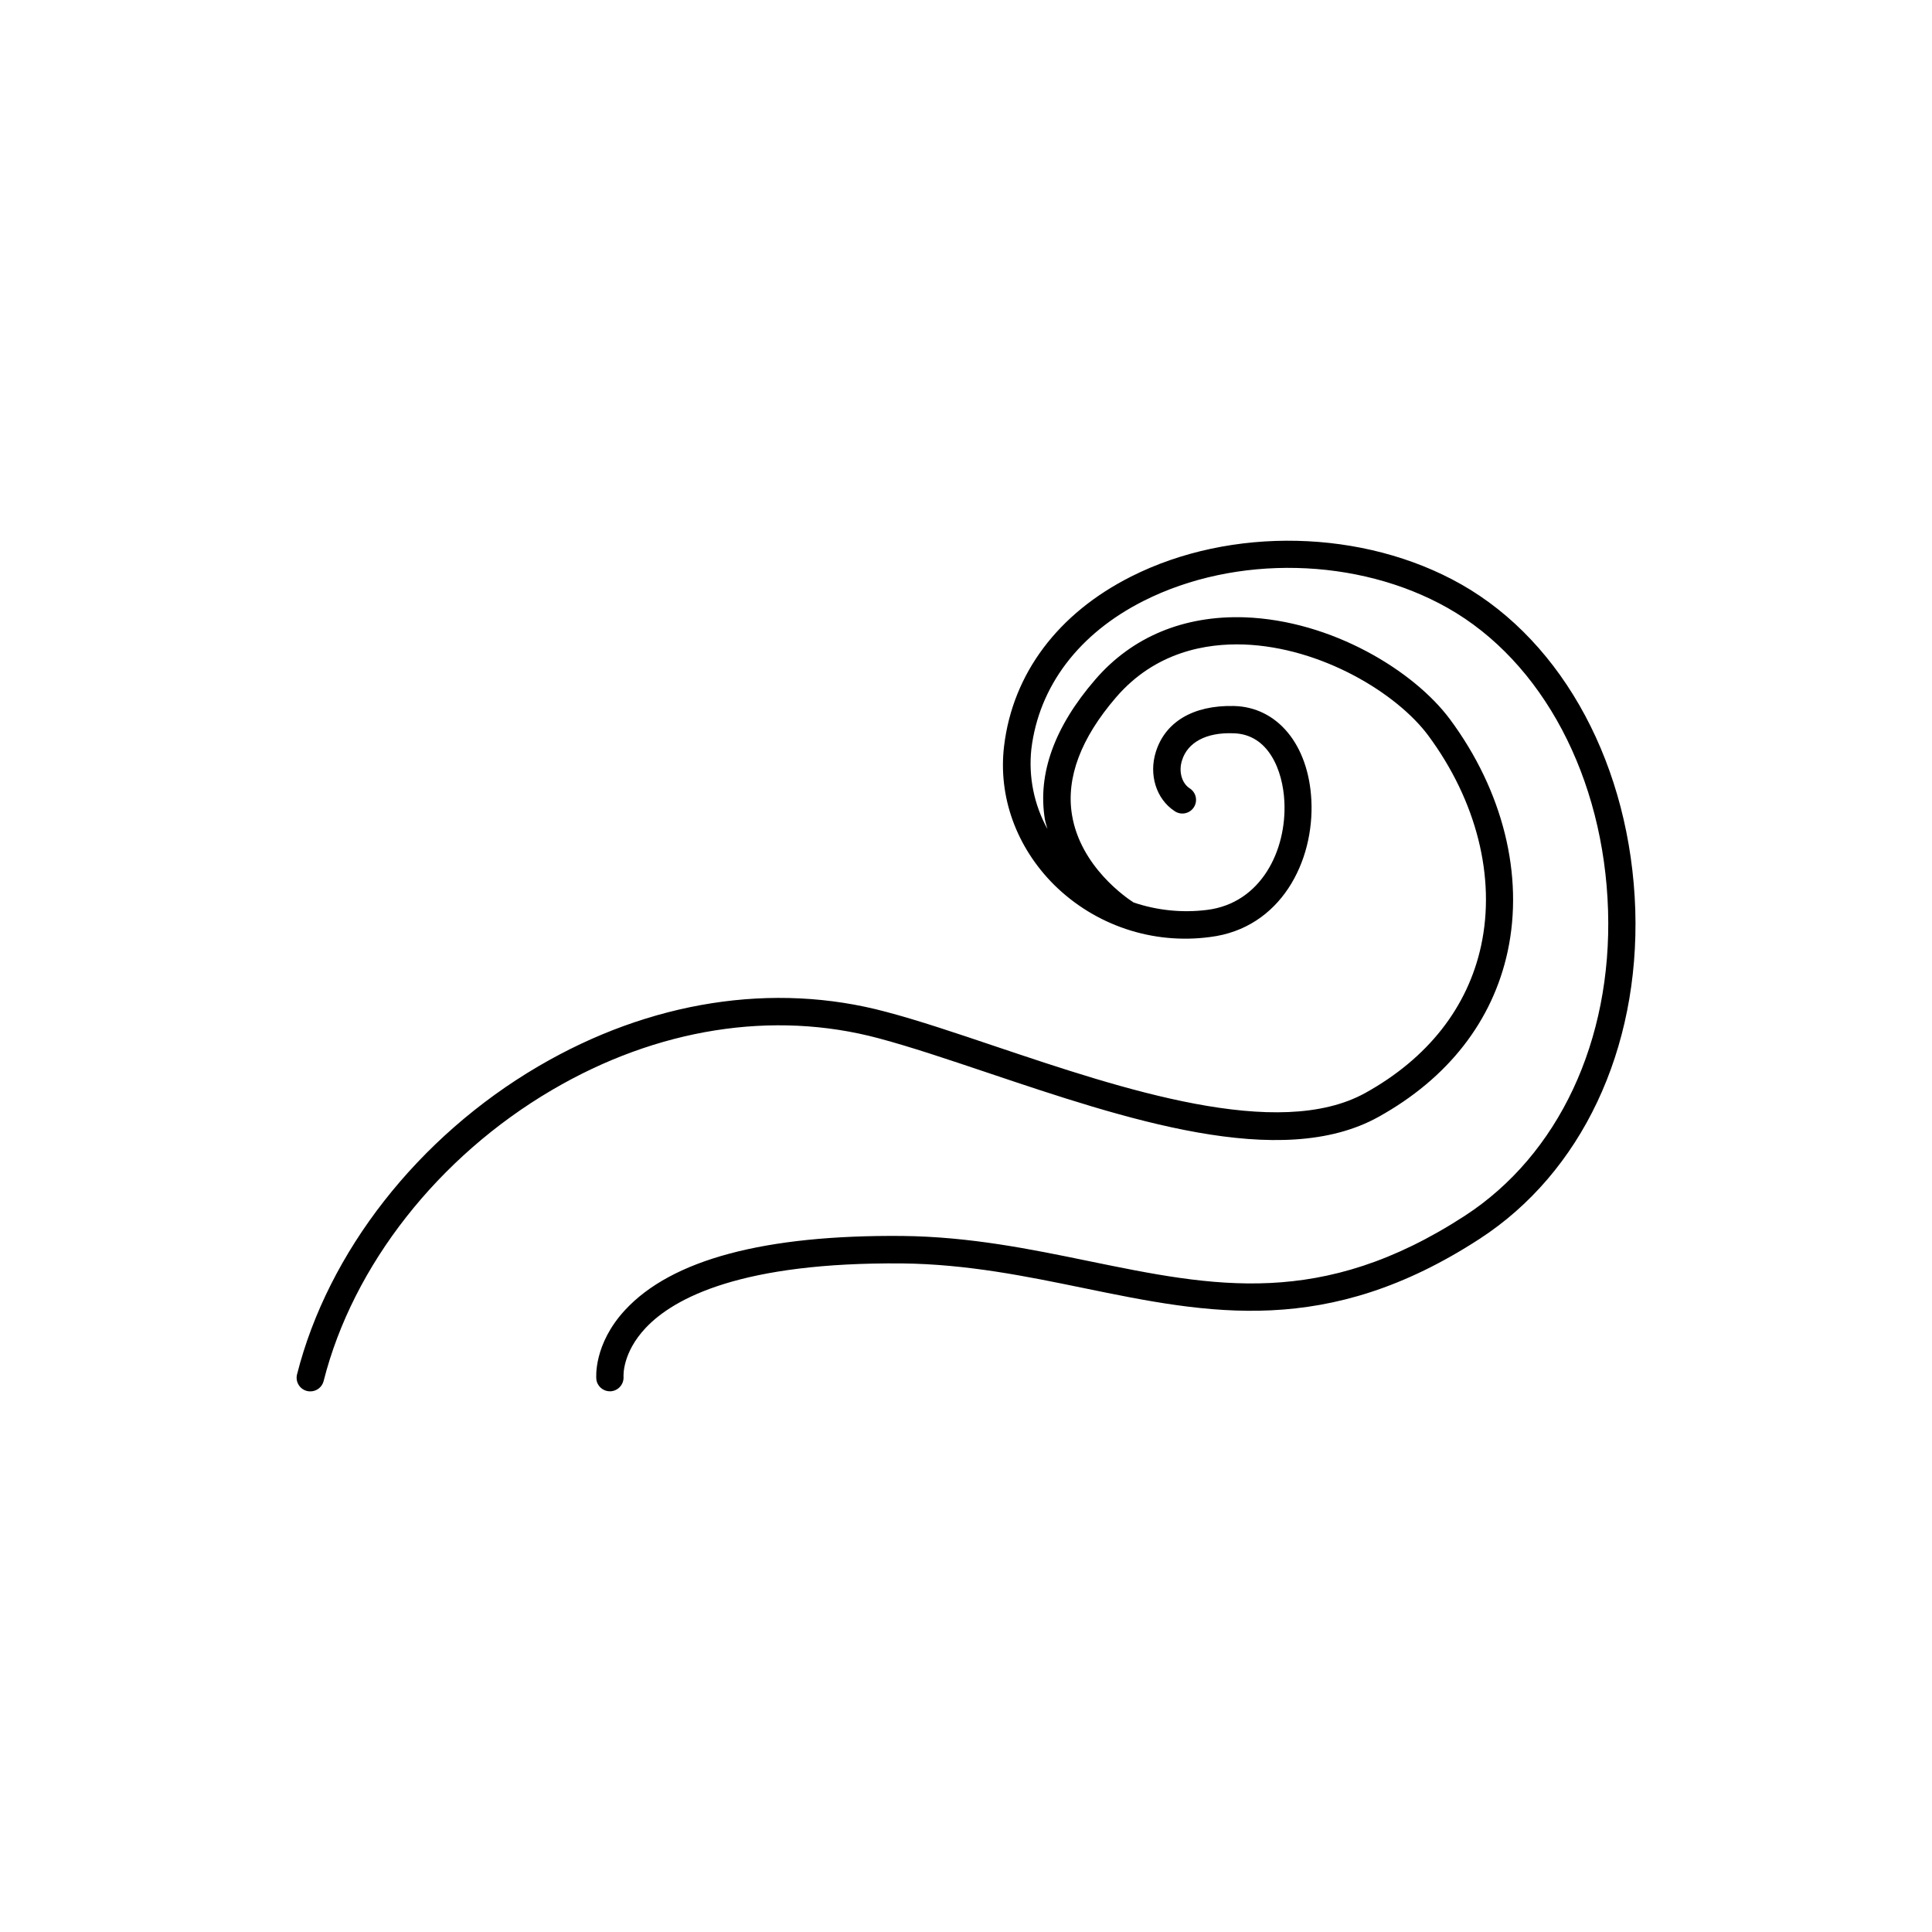 <?xml version="1.0" encoding="UTF-8"?>
<!-- Uploaded to: ICON Repo, www.iconrepo.com, Generator: ICON Repo Mixer Tools -->
<svg fill="#000000" width="800px" height="800px" version="1.1" viewBox="144 144 512 512" xmlns="http://www.w3.org/2000/svg">
 <path d="m531.2 298.84c-25.801-14.613-60.949-15.418-87.449-2.047-19.375 9.77-31.332 25.703-33.652 44.859-1.625 13.383 3.199 26.805 13.246 36.832 10.887 10.766 26.152 15.875 41.328 13.836 18.695-2.301 27.672-19.996 26.852-36.27-0.738-14.672-9.004-24.699-20.555-24.953-10.883-0.246-18.215 4.309-20.664 12.172-1.898 6.031 0.109 12.469 4.922 15.645 0.797 0.574 1.793 0.797 2.758 0.621 0.969-0.176 1.824-0.734 2.367-1.555 0.547-0.816 0.734-1.82 0.527-2.781-0.211-0.961-0.805-1.793-1.641-2.309-2.078-1.379-2.953-4.516-1.969-7.449 1.445-4.613 6.277-7.41 13.609-7.113 9.297 0.207 13.086 9.84 13.492 18.086 0.648 12.941-6.18 26.961-20.508 28.723-6.547 0.816-13.191 0.145-19.441-1.969-1.781-1.133-14.109-9.465-16.344-23.262-1.586-9.789 2.344-20.25 11.672-31.086 10.508-12.223 24.156-14.348 33.859-14.023 20.664 0.746 40.621 12.988 48.887 24.117 12.793 17.277 17.93 37.578 14.012 55.695-3.531 16.355-14.129 29.844-30.652 39.016-23.172 12.859-64.609-1.082-97.918-12.281-10.488-3.531-20.398-6.887-29.137-9.199-29.836-8-62.582-2.894-92.121 14.434-31.867 18.68-55.75 49.184-63.965 81.656-0.484 1.938 0.691 3.902 2.629 4.391 0.289 0.074 0.586 0.109 0.883 0.105 1.68 0.012 3.144-1.133 3.543-2.766 7.742-30.602 30.375-59.434 60.535-77.117 27.848-16.344 58.578-21.195 86.594-13.676 8.5 2.273 18.301 5.578 28.684 9.062 36.477 12.27 77.805 26.176 103.74 11.75 18.402-10.215 30.219-25.367 34.215-43.809 4.348-20.164-1.219-42.586-15.281-61.551-9.496-12.793-31.25-26.195-54.426-27.031-16.059-0.523-29.805 5.137-39.605 16.531-10.824 12.527-15.273 24.965-13.332 36.961 0.148 0.926 0.473 1.73 0.688 2.609-3.562-6.449-5.051-13.84-4.269-21.168 2.027-16.68 12.594-30.621 29.738-39.273 24.453-12.348 56.848-11.57 80.629 1.879 25.113 14.219 41.387 44.93 42.469 80.148 1.062 34.527-13.125 64.766-37.941 80.906-38.004 24.707-66.559 18.812-99.59 12.035-15.508-3.188-31.547-6.484-49.484-6.68-36.406-0.324-61.145 6.231-73.535 19.68-8.316 9.023-7.606 17.852-7.566 18.223h-0.008c0.176 1.852 1.734 3.266 3.594 3.258h0.297-0.004c1.98-0.172 3.457-1.895 3.328-3.879 0-0.246-0.355-6.309 5.902-12.949 7.598-8.031 25.586-17.406 67.895-17.055 17.25 0.188 32.926 3.406 48.098 6.523 33.199 6.828 64.539 13.266 105-13.047 26.961-17.523 42.371-50.125 41.23-87.203-1.227-37.754-18.871-70.797-46.168-86.254z"/>
</svg>